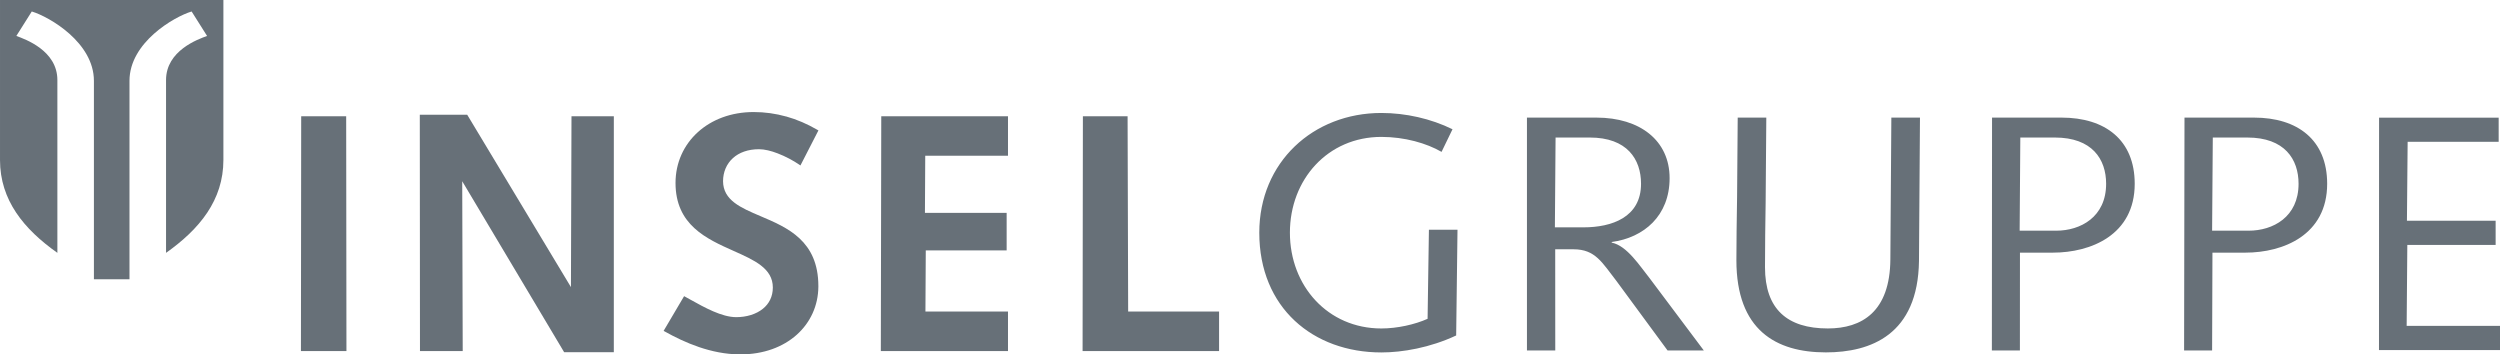 <?xml version="1.0" encoding="UTF-8"?> <svg xmlns="http://www.w3.org/2000/svg" viewBox="21.5 169.51 1317.17 186.72"><g fill="#677078"><path d="M80.35 316.64h-9.37V212.1c0-20.19-23.49-33.75-32.74-36.54l-8.13 12.89c4.71 1.72 21.62 7.73 21.62 23.23v91.05c-17.62-12.45-30.23-27.72-30.23-48.95v-84.27h117.7v84.27c0 21.23-12.62 36.49-30.22 48.95v-91.05c0-15.51 16.89-21.51 21.62-23.23l-8.14-12.89c-9.24 2.78-32.74 16.35-32.74 36.54v104.53h-9.36Z"></path><path d="m180.05 354.47.14-123.72h23.7l.14 123.72h-23.98z"></path><path d="m242.77 354.47-.09-124.52h24.97l54.66 90.82.29-90.02h22.31l-.01 124.32h-26.17L265.03 265l.26 89.47h-22.52z"></path><path d="M435.69 230.87c5.7 1.6 11.2 3.98 16.46 7.04l.56.32-.31.58-8.83 17.2-.35.68-.63-.44c-3.07-2.09-7.19-4.34-11.4-5.94-3.4-1.31-6.85-2.18-9.79-2.18-5.86 0-10.48 1.76-13.69 4.63-3.43 3.07-5.26 7.43-5.26 12.25.09 10.03 9.31 13.95 19.76 18.39 14.15 6.01 30.46 12.94 30.46 36.87v.27c-.07 9.99-4.21 18.93-11.4 25.35-7.19 6.42-17.41 10.34-29.7 10.34h-.42c-7.47-.06-14.66-1.58-21.32-3.84-6.64-2.25-12.75-5.24-18.08-8.22l-.61-.34.35-.59 10.11-17.13.33-.56.57.31c.97.52 1.95 1.07 2.98 1.64 7.11 3.97 16.35 9.11 23.9 9.11 5.31 0 10.47-1.48 14.11-4.46 3.17-2.58 5.19-6.3 5.19-11.17 0-10.06-9.71-14.39-20.61-19.25-14.35-6.4-30.66-13.68-30.66-35.84 0-10.64 4.35-20.06 11.78-26.77 7.27-6.59 17.48-10.58 29.39-10.58 5.88 0 11.59.81 17.11 2.35"></path><path d="m485.58 354.47.23-123.72h66.77v20.81h-43.6l-.16 30.11h43.05v19.75h-42.61l-.18 32.23h43.5v20.82h-67z"></path><path d="m591.88 354.47.16-123.72h23.55l.3 102.9h47.9v20.82h-71.91z"></path><path d="m774.35 290.52-.7 46.96c-6.66 2.99-15.95 5.09-24.36 5.09-28.21 0-48.18-22.44-48.18-50.47s19.97-50.46 48.18-50.46c12.27 0 23.84 3.33 31.72 7.89l5.77-11.92c-11.38-5.6-24.69-8.58-37.5-8.58-35.91 0-64.3 25.93-64.3 63.08 0 39.6 28.39 63.09 64.3 63.09 11.05 0 25.59-2.46 39.43-8.94l.7-55.72h-15.07Zm66.57 63.63-.03-53.3h9.64c11.55 0 15.06 7.01 22.59 16.65l26.96 36.65h19.1l-28.53-38.04c-5.09-6.31-11.92-17.18-19.99-18.77v-.33c17.01-2.29 30.5-13.85 30.5-33.65s-15.6-31.89-38.55-31.89H826v122.68h14.92Zm.15-112.18h18.05c19.62 0 26.99 11.4 26.99 24.37 0 17.69-15.43 22.95-30.32 22.95h-15.07l.36-47.32Zm176.92-10.5-.52 74.64c-.17 27.69-15.06 36.45-32.94 36.45-21.38 0-33.11-10.17-33.11-32.25 0-11.22.17-22.78.34-34.16l.35-44.68h-15.07l-.33 42.04c-.19 12.27-.36 23.49-.36 33.12 0 36.79 20.85 48.54 47.14 48.54 23.65 0 48.53-9.29 49.06-48.18l.52-75.52H1018Zm67.94 10.5h18.23c19.62 0 26.99 11.4 26.99 24.37 0 17.52-13.5 24.71-26.28 24.71h-19.28l.35-49.07Zm-.21 112.18.03-51.53h17.35c19.99 0 43.11-9.3 43.11-36.28 0-23.13-15.6-34.87-38.55-34.87h-36.62l-.09 122.68h14.77Zm101.63-112.18h18.21c19.62 0 26.98 11.4 26.98 24.37 0 17.52-13.48 24.71-26.27 24.71h-19.28l.36-49.07Zm-.36 112.18.18-51.53h17.34c19.98 0 43.1-9.3 43.1-36.28 0-23.13-15.6-34.87-38.53-34.87h-36.64l-.21 122.68H1187Zm151.68-.2v-12.74h-49.18l.35-42.65h46.53v-12.74h-46.73l.37-41.59h47.96v-12.74h-63.01l-.05 122.46h63.75Z"></path></g></svg> 